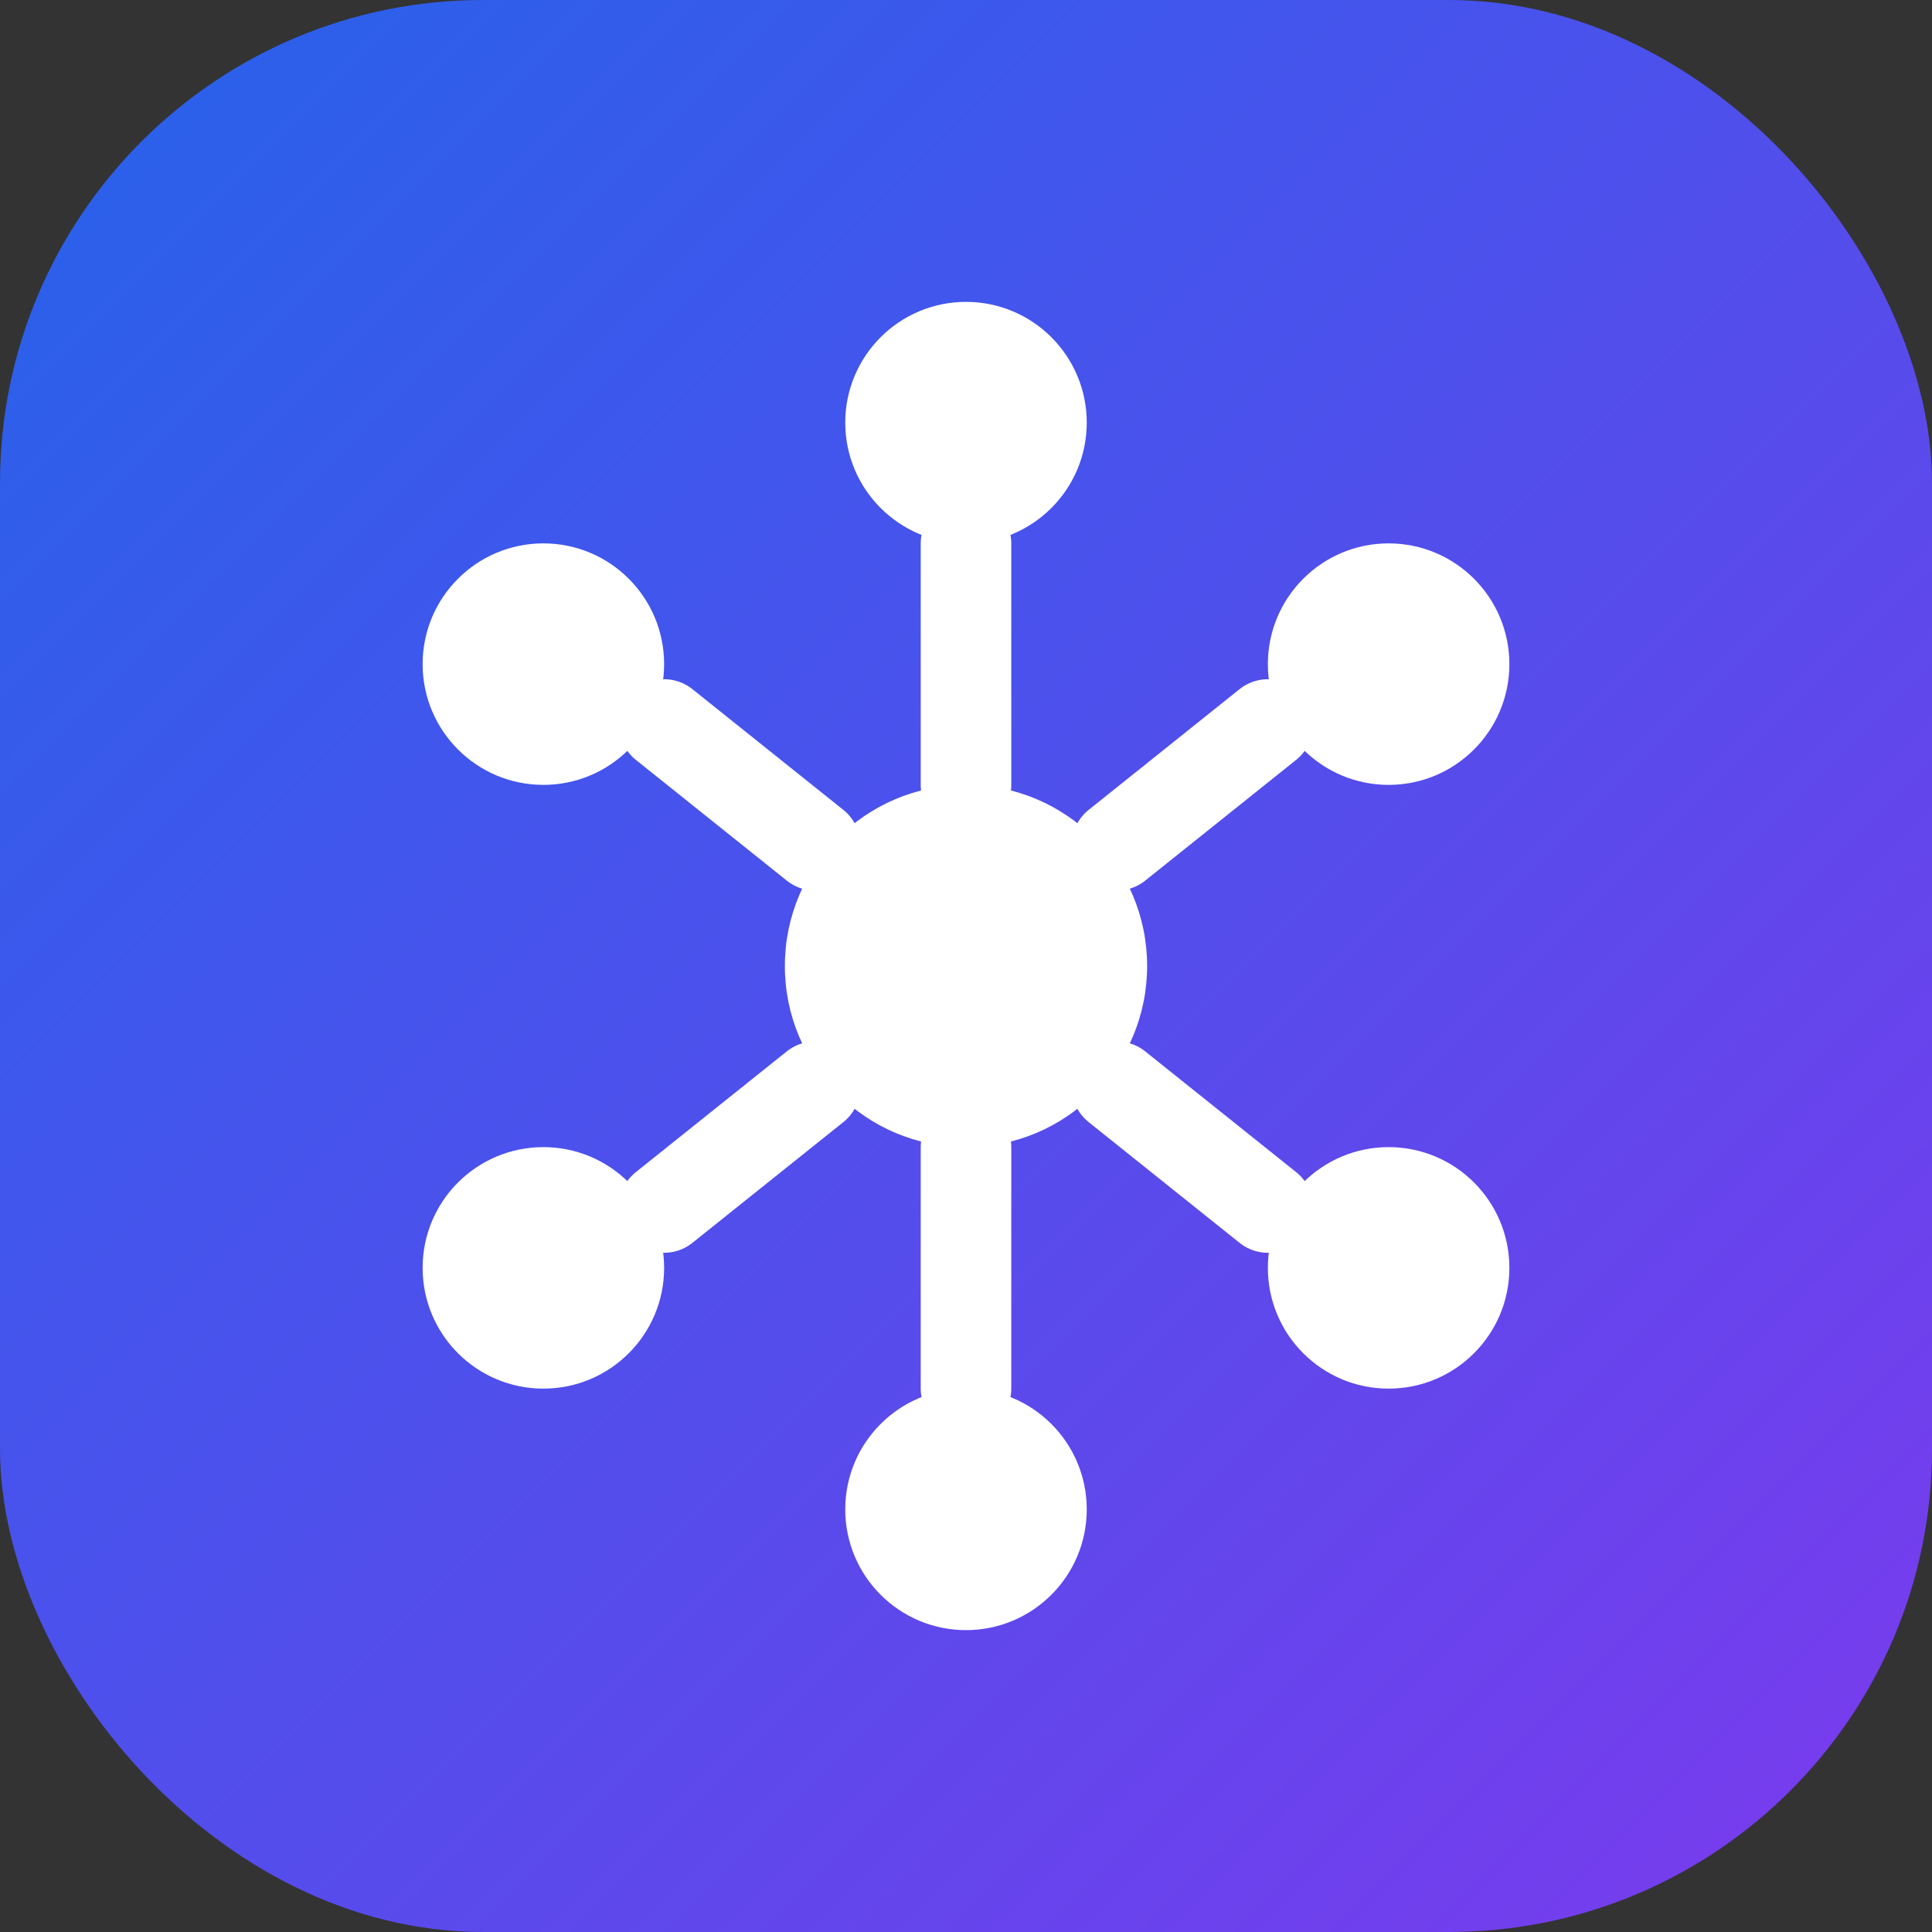 <svg xmlns="http://www.w3.org/2000/svg" viewBox="0 0 32 32" fill="none">
  <rect x="0" y="0" width="32" height="32" fill="#333333" stroke="none"/>
  <defs>
    <linearGradient id="grad" x1="0%" y1="0%" x2="100%" y2="100%">
      <stop offset="0%" style="stop-color:#2563EB"/>
      <stop offset="100%" style="stop-color:#7C3AED"/>
    </linearGradient>
  </defs>
  <rect width="32" height="32" rx="8" fill="url(#grad)"/>
  <circle cx="16" cy="16" r="3" fill="white"/>
  <circle cx="16" cy="7" r="2" fill="white"/>
  <circle cx="23" cy="11" r="2" fill="white"/>
  <circle cx="23" cy="21" r="2" fill="white"/>
  <circle cx="16" cy="25" r="2" fill="white"/>
  <circle cx="9" cy="21" r="2" fill="white"/>
  <circle cx="9" cy="11" r="2" fill="white"/>
  <line x1="16" y1="13" x2="16" y2="9" stroke="white" stroke-width="1.5" stroke-linecap="round"/>
  <line x1="18.5" y1="14" x2="21" y2="12" stroke="white" stroke-width="1.5" stroke-linecap="round"/>
  <line x1="18.5" y1="18" x2="21" y2="20" stroke="white" stroke-width="1.5" stroke-linecap="round"/>
  <line x1="16" y1="19" x2="16" y2="23" stroke="white" stroke-width="1.5" stroke-linecap="round"/>
  <line x1="13.5" y1="18" x2="11" y2="20" stroke="white" stroke-width="1.5" stroke-linecap="round"/>
  <line x1="13.5" y1="14" x2="11" y2="12" stroke="white" stroke-width="1.5" stroke-linecap="round"/>
</svg>
